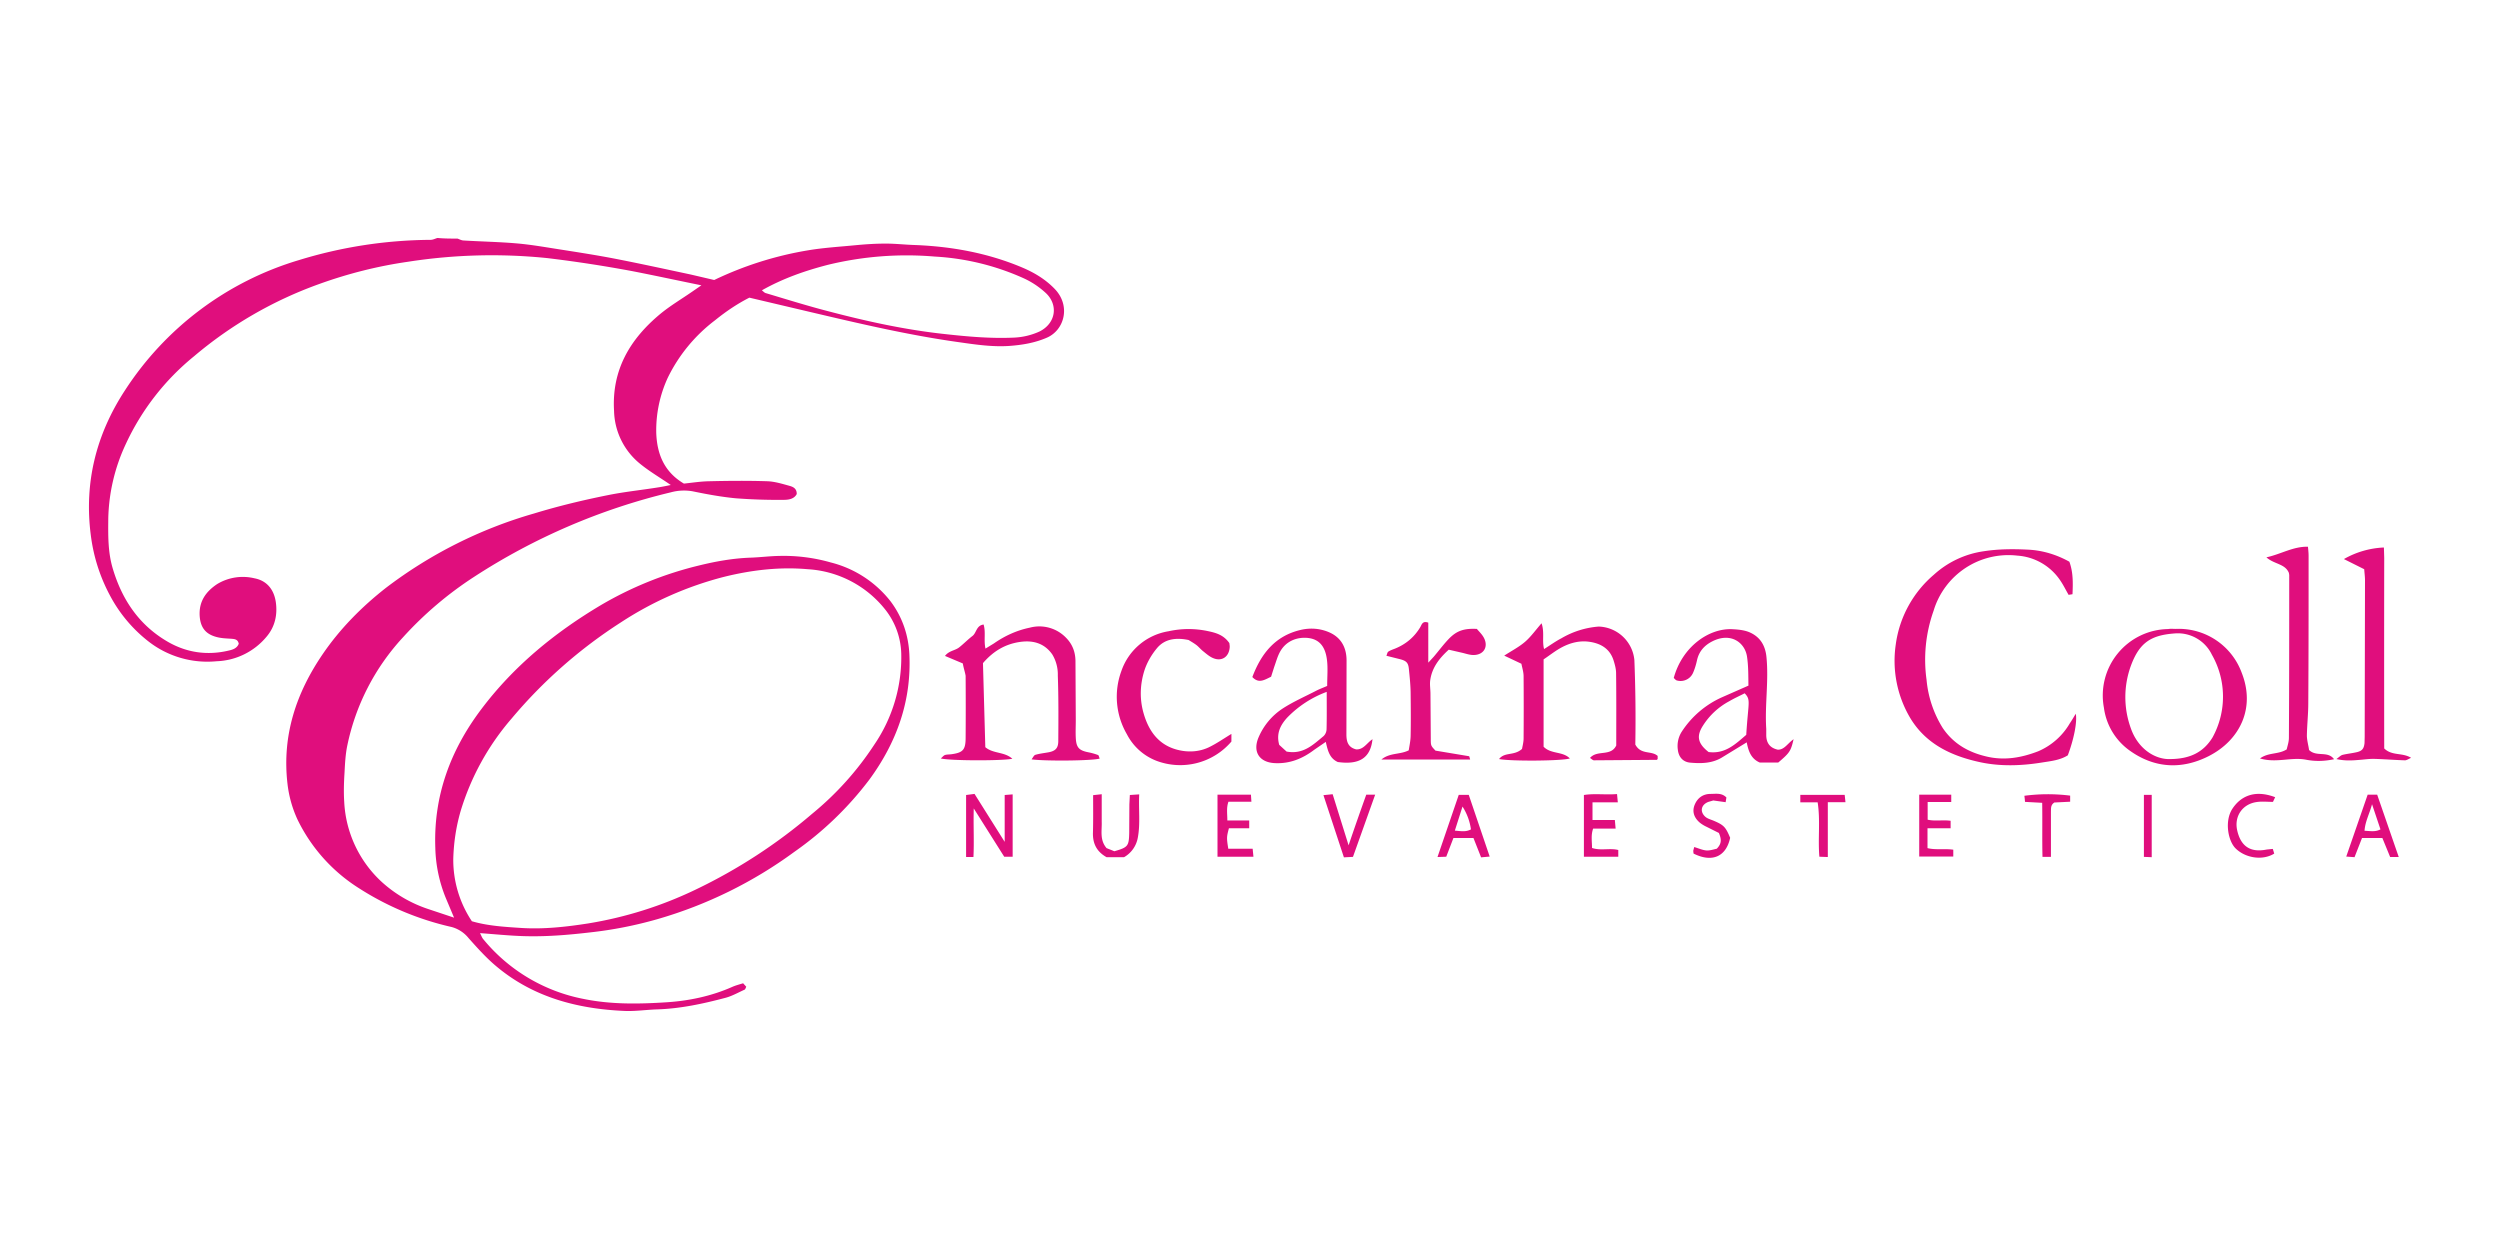 <?xml version="1.0" encoding="UTF-8"?>
<svg xmlns="http://www.w3.org/2000/svg" xml:space="preserve" x="0" y="0" version="1.1" viewBox="0 0 160 80" fill="#e00e7d">
  <path d="M29.28 15.27c.12.04.24.11.37.12 1.15.07 2.3.09 3.45.19.91.08 1.81.24 2.71.38 1.15.18 2.31.36 3.46.58 1.65.32 3.3.68 4.94 1.03l1.5.35a22.27 22.27 0 0 1 6.01-1.9c1.01-.17 2.05-.23 3.07-.33.63-.06 1.26-.1 1.9-.1.61 0 1.22.07 1.83.09 2.38.09 4.7.51 6.9 1.44.78.33 1.5.76 2.1 1.39 1.02 1.08.6 2.63-.54 3.11-.77.33-1.57.46-2.39.52-1.06.07-2.1-.08-3.15-.23-3.25-.45-6.43-1.2-9.62-1.95l-3.86-.91c-.77.39-1.51.89-2.2 1.45a10.24 10.24 0 0 0-3.02 3.67 8.04 8.04 0 0 0-.74 3.54c.05 1.33.49 2.48 1.77 3.24.5-.05 1.05-.14 1.61-.15 1.25-.03 2.5-.04 3.74 0 .48.02.96.17 1.43.3.21.06.45.17.44.52-.16.31-.51.37-.82.37a35.3 35.3 0 0 1-3.09-.1c-.93-.09-1.85-.26-2.77-.45a3.2 3.2 0 0 0-1.38.07 40.26 40.26 0 0 0-12.59 5.41 23.09 23.09 0 0 0-4.55 3.87 14.52 14.52 0 0 0-3.56 6.91c-.12.57-.15 1.16-.18 1.74-.04.63-.06 1.25-.02 1.88a7.46 7.46 0 0 0 2.42 5.14 8.31 8.31 0 0 0 2.9 1.7l1.71.57-.53-1.26a9.03 9.03 0 0 1-.67-3.21c-.12-3.33.97-6.26 2.95-8.88 2.08-2.76 4.7-4.9 7.66-6.66a23.09 23.09 0 0 1 6.23-2.52c1.09-.27 2.2-.47 3.33-.51.61-.02 1.22-.1 1.82-.11a11 11 0 0 1 3.33.42A7.04 7.04 0 0 1 57 38.49c.75 1 1.14 2.15 1.2 3.39.14 2.98-.81 5.62-2.55 8a21.3 21.3 0 0 1-4.8 4.63 27.82 27.82 0 0 1-8.79 4.32c-1.4.4-2.82.68-4.26.84-1.45.17-2.9.29-4.35.24-.89-.03-1.77-.12-2.73-.19.08.14.12.29.22.4a11 11 0 0 0 6.4 3.81c1.75.36 3.51.33 5.26.22 1.47-.09 2.92-.39 4.29-1 .21-.09.44-.15.67-.22l.2.22c-.04.08-.06.17-.11.19-.4.18-.8.41-1.22.52-1.43.38-2.87.69-4.35.74-.7.02-1.41.13-2.11.1-2.99-.13-5.8-.86-8.15-2.81-.67-.55-1.25-1.2-1.83-1.85a2.1 2.1 0 0 0-1.08-.71 18.54 18.54 0 0 1-5.93-2.48 10.73 10.73 0 0 1-3.94-4.4 7.45 7.45 0 0 1-.64-2.28c-.36-3.09.55-5.82 2.27-8.33 1.11-1.62 2.48-3 4.02-4.21a28.7 28.7 0 0 1 9.5-4.77c1.57-.48 3.16-.86 4.76-1.18 1.05-.21 2.13-.32 3.19-.49.27-.04.54-.1.79-.15-.68-.47-1.37-.87-1.98-1.37a4.49 4.49 0 0 1-1.65-3.36c-.16-2.63 1.02-4.61 2.96-6.22.63-.52 1.34-.94 2.02-1.41l.61-.42c-1.57-.32-3-.63-4.44-.91a84.45 84.45 0 0 0-5.41-.83 34.85 34.85 0 0 0-8.91.23c-1.96.28-3.85.76-5.71 1.43a25.92 25.92 0 0 0-8 4.62 15.79 15.79 0 0 0-4.37 5.62 11.81 11.81 0 0 0-1.12 4.74c-.01 1.1-.03 2.2.3 3.27.6 1.99 1.7 3.6 3.52 4.65 1.2.69 2.51.88 3.87.56.28-.06.55-.15.66-.44-.06-.29-.26-.3-.48-.32-.32-.02-.66-.03-.97-.12-.69-.19-1-.62-1.05-1.33-.06-.92.38-1.56 1.12-2.05a3.17 3.17 0 0 1 2.38-.37c.8.15 1.25.72 1.37 1.51.12.82-.05 1.6-.6 2.24a4.35 4.35 0 0 1-3.19 1.56 6.13 6.13 0 0 1-4.36-1.27 9.15 9.15 0 0 1-2.37-2.77c-.7-1.26-1.14-2.6-1.32-4.04-.43-3.35.34-6.42 2.17-9.23a20.11 20.11 0 0 1 11.14-8.36 29.24 29.24 0 0 1 8.44-1.3c.15 0 .29-.08.44-.12.43.04.85.04 1.28.04zm.92 43.69c1.03.3 2.1.36 3.17.43 1.43.09 2.86-.07 4.27-.29a25.2 25.2 0 0 0 6.87-2.16 34.12 34.12 0 0 0 7.47-4.86 19.51 19.51 0 0 0 3.98-4.43 9.92 9.92 0 0 0 1.72-5.83 4.75 4.75 0 0 0-1.01-2.79 6.85 6.85 0 0 0-4.97-2.6c-1.81-.16-3.6.05-5.37.49a22.1 22.1 0 0 0-6.59 2.91 30.95 30.95 0 0 0-7 6.16 16.22 16.22 0 0 0-3.26 5.92c-.29 1-.44 2.01-.47 3.04a7.08 7.08 0 0 0 1.19 4.01zm18.56-40.38c.1.08.17.16.25.18 1.34.4 2.68.82 4.04 1.17 2.44.64 4.9 1.18 7.42 1.45 1.45.16 2.89.29 4.35.23a4.4 4.4 0 0 0 1.7-.39c1.05-.52 1.22-1.68.44-2.44a5.36 5.36 0 0 0-1.51-1 15.97 15.97 0 0 0-5.63-1.36 21.3 21.3 0 0 0-6.84.53c-1.47.38-2.87.87-4.22 1.63zM132.85 45.68c.1.54-.13 1.65-.51 2.66-.49.31-1.08.37-1.65.46-1.3.21-2.63.26-3.92-.01-1.83-.39-3.49-1.14-4.51-2.83a7.17 7.17 0 0 1-.93-4.72 7.1 7.1 0 0 1 2.44-4.46 6 6 0 0 1 3.19-1.5c.96-.15 1.92-.15 2.88-.1.91.05 1.79.32 2.6.77.25.69.23 1.38.2 2.08l-.25.04c-.19-.33-.35-.66-.56-.96a3.6 3.6 0 0 0-2.72-1.55 5 5 0 0 0-5.36 3.53 9.33 9.33 0 0 0-.45 4.42 7.01 7.01 0 0 0 1.04 3.09c.68 1 1.64 1.55 2.81 1.82 1.15.27 2.24.07 3.3-.34a4.29 4.29 0 0 0 2.02-1.79c.12-.17.23-.37.38-.61zM97.41 47.93c.02-.13.09-.38.1-.63.01-1.34.01-2.68 0-4.02 0-.27-.09-.54-.14-.8l-1.1-.52c.51-.33.96-.56 1.34-.89.38-.33.67-.75 1.05-1.18.2.58.02 1.11.16 1.65.4-.25.74-.5 1.11-.69a5.54 5.54 0 0 1 2.39-.75 2.37 2.37 0 0 1 2.28 2.14 96.34 96.34 0 0 1 .06 5.41c.36.68 1.04.37 1.43.73v.2c-.03.02-.04.05-.06.05l-4.02.03c-.07 0-.15-.09-.25-.15.46-.54 1.33-.07 1.68-.8 0-1.52.01-3.07-.01-4.62 0-.28-.08-.56-.16-.82-.24-.76-.83-1.1-1.58-1.2-.6-.08-1.18.07-1.7.34-.43.22-.82.54-1.2.79v5.59c.48.49 1.22.28 1.68.75-.47.16-3.72.19-4.53.04.36-.47.96-.19 1.47-.65zM61.62 42.46l-1.14-.48c.25-.34.65-.34.91-.55.29-.23.55-.5.85-.73.26-.2.24-.67.71-.73.15.49 0 .99.12 1.54l.54-.33c.7-.49 1.47-.84 2.3-1.01a2.37 2.37 0 0 1 2.33.66c.4.41.58.9.59 1.46l.02 3.8c0 .38-.02.75 0 1.13.03.63.21.81.82.93.21.04.41.1.6.17.06.02.07.15.11.23-.49.14-3.45.17-4.36.05.09-.12.15-.26.24-.29.27-.08.55-.11.83-.16.45-.08.63-.26.64-.69.01-1.41.02-2.82-.03-4.23a2.47 2.47 0 0 0-.35-1.34c-.52-.75-1.28-.93-2.11-.8-.91.14-1.67.58-2.33 1.35l.15 5.38c.51.43 1.22.28 1.73.74-.65.14-4.03.13-4.58-.02.11-.09.18-.19.27-.22.13-.04.28-.03.42-.05.72-.1.89-.28.9-1 .01-1.34.01-2.68 0-4.02-.04-.24-.13-.49-.18-.79zM139.25 40.25a4.29 4.29 0 0 1 4.22 2.81c.89 2.25-.11 4.31-2.11 5.33-1.73.88-3.5.79-5.11-.39a4.01 4.01 0 0 1-1.6-2.71 4.25 4.25 0 0 1 4.11-5.03c.16-.03.33-.01.49-.01zm-.35 8.33c1.27-.01 2.12-.44 2.7-1.38a5.42 5.42 0 0 0-.04-5.3 2.42 2.42 0 0 0-2.38-1.36c-1.5.11-2.25.57-2.8 2.06a5.85 5.85 0 0 0-.01 4c.47 1.36 1.59 2.02 2.53 1.98zM84.94 43.9c0-.6.05-1.12-.01-1.63-.11-.99-.58-1.41-1.34-1.45-.66-.03-1.3.24-1.66.88-.17.3-.26.65-.38.98l-.2.63c-.42.2-.79.46-1.2.02.56-1.48 1.44-2.62 3.07-3.01.66-.16 1.32-.1 1.92.18.73.35 1.04.99 1.04 1.78L86.17 47c0 .47.11.83.62.96.48.03.69-.42 1.05-.65-.13 1.2-.84 1.65-2.22 1.46-.53-.24-.64-.72-.77-1.29l-.73.5c-.75.57-1.57.91-2.54.86-.97-.05-1.42-.71-1.04-1.63.33-.78.87-1.42 1.56-1.87.68-.44 1.44-.77 2.17-1.15.2-.1.42-.18.67-.29zm-.03.38a6.78 6.78 0 0 0-2.55 1.67c-.42.47-.69 1-.49 1.72l.47.43c1.07.2 1.7-.44 2.37-.99a.64.64 0 0 0 .19-.44c.02-.75.01-1.52.01-2.39zM111.79 47.51l-1.62.99c-.62.36-1.3.37-1.99.31-.47-.04-.75-.36-.8-.84a1.7 1.7 0 0 1 .25-1.14 5.98 5.98 0 0 1 2.59-2.21l1.68-.74c-.01-.65 0-1.24-.09-1.85-.13-.9-1.03-1.58-2.21-.99-.5.25-.86.63-.99 1.21-.06.27-.14.55-.25.8a.87.87 0 0 1-1.04.5c-.08-.02-.14-.11-.2-.16.54-1.99 2.25-3.21 3.78-3.12.37.02.77.06 1.1.21.64.29.97.81 1.05 1.54.16 1.55-.11 3.09-.01 4.63V47c-.01.51.2.86.74.98.42.01.62-.4 1.01-.67-.18.76-.24.86-.98 1.49h-1.19c-.55-.24-.72-.72-.83-1.29zm-2.44.62c1.07.14 1.73-.52 2.41-1.1.13-2.13.31-2.22-.1-2.66-.33.17-.67.32-.99.51a4.5 4.5 0 0 0-1.68 1.56c-.43.67-.34 1.14.36 1.69zM78.68 41.16c.01.1.03.19.02.28-.05.61-.52.92-1.08.67-.23-.1-.43-.28-.63-.44-.15-.12-.27-.27-.41-.38-.17-.13-.35-.23-.51-.33-.78-.16-1.52-.09-2.03.53-.35.42-.65.94-.81 1.46-.27.88-.3 1.8-.04 2.7.37 1.29 1.12 2.2 2.53 2.41.57.08 1.13.01 1.64-.23.5-.24.97-.57 1.45-.86v.49a4.31 4.31 0 0 1-4.8 1.23 3.57 3.57 0 0 1-1.89-1.7 4.77 4.77 0 0 1-.35-4.05 3.84 3.84 0 0 1 3.02-2.54 5.9 5.9 0 0 1 2.51-.01c.53.11 1.02.25 1.38.77zM151.31 36.43l-1.3-.65a5.63 5.63 0 0 1 2.56-.74l.02.67a3823.5 3823.5 0 0 0 0 12.19c.5.49 1.15.25 1.72.6-.18.08-.3.17-.41.16-.63-.02-1.26-.07-1.9-.09-.28-.01-.56.02-.84.05-.5.04-1.01.1-1.63-.04.19-.14.28-.24.4-.27.29-.07.6-.1.9-.17.35-.08.46-.23.5-.58l.01-.42.02-10c0-.22-.03-.43-.05-.71zM147.78 48c.48.47 1.19.03 1.6.59-.65.14-1.24.14-1.8.03-.95-.18-1.9.23-2.94-.08.55-.4 1.17-.24 1.71-.58.04-.2.14-.47.14-.74.02-3.47.02-6.95.02-10.42l-.02-.13c-.24-.6-.94-.55-1.44-1 .95-.21 1.71-.7 2.66-.68.02.22.04.4.04.58 0 3.14 0 6.29-.02 9.43 0 .7-.08 1.4-.09 2.1.01.31.1.61.14.9zM94.09 48.61h-5.68c.54-.45 1.18-.3 1.75-.59.04-.27.11-.58.12-.9.02-.94.01-1.88 0-2.82-.01-.49-.06-.98-.11-1.47-.04-.42-.16-.54-.6-.65l-.84-.21c.05-.12.06-.23.13-.27.14-.09.3-.14.45-.2.67-.28 1.2-.72 1.58-1.35.1-.16.14-.44.52-.3v2.56l.35-.38c.33-.39.64-.81 1-1.18.49-.49.95-.64 1.76-.6.13.16.34.35.46.59.28.56-.02 1.06-.64 1.08-.25.01-.5-.08-.75-.14l-.87-.2c-.63.57-1.09 1.18-1.19 1.99-.03.27.02.55.02.83l.02 2.89c0 .44.01.44.3.75l2.16.36.06.21zM62.3 54.85h-.47v-3.97l.54-.07 1.93 3.07v-3l.51-.04v3.99h-.54l-1.95-3.09c-.03 1.11.03 2.11-.02 3.11zM78.55 52.51h1.4v.5h-1.3c-.15.57-.15.61-.04 1.31h1.56l.05.51h-2.3v-3.97h2.14l.03.45h-1.47c-.14.4-.07.75-.07 1.2zM71.94 54.86h-1.12c-.66-.37-.9-.91-.87-1.61.02-.77.01-1.55.01-2.36l.55-.06v1.78c.02.55-.14 1.14.31 1.67l.5.2c.87-.25.93-.33.95-1.17l.01-1.83.03-.6.6-.04c-.05.96.08 1.86-.09 2.77a1.8 1.8 0 0 1-.88 1.25zM94.79 54.87l-.49-1.24h-1.28l-.46 1.2-.56.02 1.36-3.98H94l1.34 3.95-.55.05zm-1.19-3.25-.49 1.54c.39.03.7.1 1.03-.08a3.61 3.61 0 0 0-.54-1.46zM103.57 54.4v.43h-2.2v-3.95c.68-.11 1.38 0 2.12-.06l.05.53h-1.62v1.13h1.43l.05.55h-1.44c-.15.43-.07.82-.07 1.24.57.19 1.14-.01 1.68.13zM125.01 54.38v.44h-2.18v-3.96h2.05v.47h-1.51v1.13c.48.11.97 0 1.47.07v.48h-1.48v1.27c.53.13 1.07.02 1.65.1zM153.52 54.85h-.55l-.5-1.22h-1.3l-.48 1.23-.53-.04 1.37-3.96h.61l1.38 3.99zm-1.71-3.38c-.16.61-.44 1.1-.48 1.7.36.01.68.09 1.02-.09l-.54-1.61zM87.44 50.86h.57l-1.42 3.98-.58.03-1.31-3.98.59-.06 1.02 3.27c.38-1.13.74-2.15 1.13-3.24zM145.61 51.02l-.14.3c-.36 0-.71-.04-1.04.01-.92.13-1.45.92-1.25 1.81.23 1.03.85 1.44 1.89 1.23l.39-.04.09.3c-.74.46-1.84.29-2.47-.33-.48-.47-.73-1.75-.2-2.55.47-.71 1.33-1.26 2.73-.73zM110.01 53.31l-.8-.4a2.14 2.14 0 0 1-.41-.25c-.36-.3-.52-.69-.35-1.13.17-.44.52-.72 1.03-.72.35 0 .71-.08 1.01.23l-.05.3-.79-.11-.31.09c-.48.18-.57.64-.18.97.14.11.33.16.5.23.66.28.78.4 1.07 1.1-.26 1.21-1.15 1.6-2.34 1.01a1.23 1.23 0 0 1-.02-.19l.06-.23c.27.08.53.2.79.22.24.01.49-.08.65-.11.36-.36.28-.66.14-1.01zM116.44 54.83c-.1-1.16.07-2.31-.11-3.48h-1.11v-.48h2.84l.05.47h-1.13v3.51l-.54-.02zM132.49 50.92v.39l-1.01.05c-.25.16-.21.38-.22.59v2.89h-.54c-.03-1.12 0-2.26-.02-3.46l-1.1-.06a5.15 5.15 0 0 0-.04-.39 11.5 11.5 0 0 1 2.93-.01zM137.71 54.86l-.5-.02v-3.97h.5v3.99z"></path>
</svg>

